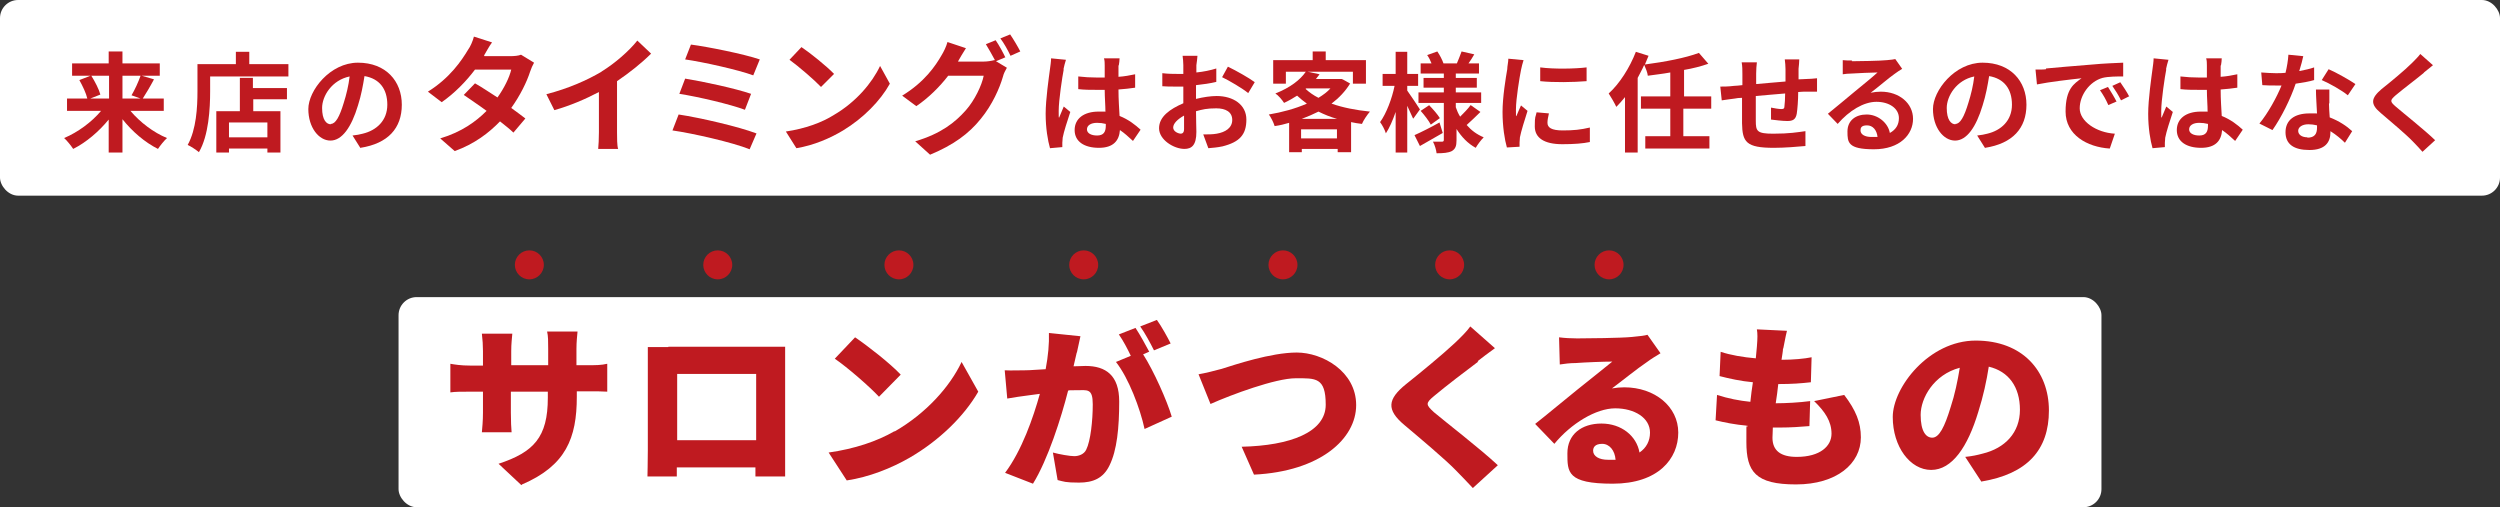 <?xml version="1.0" encoding="UTF-8"?>
<svg version="1.1" xmlns="http://www.w3.org/2000/svg" fill="#bf1a20" width="690" height="140" viewBox="0 0 690 140">
	<rect x="0" y="0" width="690" height="140" fill="#333333" stroke="none"/>
	<g fill="#ffffff">
		<rect x="110" y="82" width="470" height="58" rx="5" ry="5"/>
		<rect width="690" height="54" rx="5" ry="5"/>
	</g>
	<g>
		<circle cx="444.1" cy="73.1" r="4"/>
		<circle cx="400.1" cy="73.1" r="4"/>
		<circle cx="354.1" cy="73.1" r="4"/>
		<circle cx="299.1" cy="73.1" r="4"/>
		<circle cx="248.1" cy="73.1" r="4"/>
		<circle cx="198.1" cy="73.1" r="4"/>
		<circle cx="146.1" cy="73.1" r="4"/>
	</g>
	<g>
		<path d="M546.9,133l-4.5-6.9c2-.2,3.3-.5,4.8-.9,6.2-1.5,10.3-5.8,10.3-12.1s-3.1-10.6-8.6-11.9c-.6,3.9-1.5,8.1-2.9,12.5-2.9,9.6-7.2,16-13,16s-10.6-6.4-10.6-14.6,10-21.1,22.9-21.1,20.2,8.4,20.2,19.3-6,17.5-18.6,19.6ZM533.3,120.8c1.9,0,3.4-2.9,5.1-8.5,1.1-3.3,1.9-7.1,2.5-10.8-7.2,1.9-10.8,8.4-10.8,13s1.5,6.3,3.2,6.3Z"/>
		<path d="M492.1,96.3c0,.6-.2,1.6-.4,3,3.3,0,6.4-.3,8.3-.7l-.2,6.9c-2.7.3-5.1.5-9,.5-.2,1.7-.4,3.6-.7,5.3h0c2.8,0,6.5-.2,9.5-.6l-.2,6.9c-2.4.2-5.1.4-8.1.4h-2c0,1.1-.1,2.1-.1,2.8,0,3.6,2.3,5.3,6.7,5.3,6.5,0,9.6-3,9.6-6.4s-1.8-6.1-4.8-9l8.3-1.7c3.2,4.2,4.6,7.6,4.6,11.7,0,7.3-6.7,13-17.9,13s-13.7-3.5-13.7-11.7,0-2.6.3-4.5c-3.4-.3-6.4-.9-8.8-1.5l.4-7c3.1,1,6.2,1.6,9.2,1.9.2-1.8.4-3.6.7-5.4-3.3-.3-6.5-1-9.2-1.7l.3-6.7c2.7.9,6.2,1.5,9.7,1.8.1-1.2.2-2.3.3-3.2.2-2.5.2-3.6,0-4.8l8.3.4c-.5,2-.7,3.5-1,4.8Z"/>
		<path d="M435.2,93.4c2.6,0,12.3-.1,15.2-.4,2.3-.2,3.7-.4,4.3-.6l3.6,5.1c-1.3.8-2.5,1.5-3.7,2.4-2.7,1.8-7,5.3-9.7,7.3,1.3-.2,2.2-.3,3.4-.3,8.4,0,14.9,5.3,14.9,12.5s-5.5,14.1-18.1,14.1-12.5-3.2-12.5-8.4,3.9-8.2,9.4-8.2,9.7,3.4,10.5,8c1.9-1.3,2.9-3.2,2.9-5.5,0-4.1-4.3-6.7-9.6-6.7s-12.2,4.2-16.8,9.8l-5.3-5.5c3.1-2.4,8.8-7.2,11.7-9.5,2.7-2.2,7.2-5.7,9.6-7.7-2.4,0-7.4.2-10.1.4-1.5,0-3.2.2-4.4.4l-.2-7.5c1.5.2,3.3.3,5,.3ZM443.7,126.9c.8,0,1.5,0,2.2,0-.2-2.6-1.7-4.4-3.7-4.4s-2.5,1-2.5,1.9c0,1.5,1.6,2.5,4.1,2.5Z"/>
		<path d="M408,99.8c-3.1,2.3-9.1,6.9-12.2,9.5-2.4,2-2.3,2.4,0,4.5,3.2,2.7,12.8,10.1,17.6,14.6l-6.9,6.3c-1.6-1.7-3.2-3.4-4.8-5-2.7-2.8-9.7-8.7-14.1-12.4-5-4.2-4.7-7.1.5-11.3,3.9-3.1,10.1-8.2,13.4-11.3,1.7-1.6,3.4-3.3,4.3-4.6l6.8,6c-1.8,1.3-3.4,2.5-4.8,3.6Z"/>
		<path d="M337.2,101.8c3.5-1.1,13.6-4.5,20.7-4.5s16.4,5.2,16.4,14.5-9.9,18.3-28.2,19.2l-3.4-7.7c13.4-.3,23.2-4,23.2-11.6s-2.8-7.3-8.3-7.3-17.7,4.5-23.5,7.1l-3.3-8.2c1.8-.3,4.6-1,6.4-1.5Z"/>
		<path d="M297.2,97.2c-.3,1.3-.6,2.6-.9,3.9,1.3,0,2.4-.1,3.3-.1,5.6,0,9.3,2.6,9.3,9.8s-.6,13.5-2.7,17.7c-1.7,3.5-4.5,4.7-8.4,4.7s-4.2-.3-5.9-.7l-1.3-7.6c1.8.5,4.7,1,5.9,1s2.7-.5,3.3-1.8c1.2-2.4,1.8-8,1.8-12.5s-1.5-3.9-4.5-3.9-1.4,0-2.3.1c-1.9,7.5-5.6,19.1-9.7,25.7l-7.7-3c4.6-6.1,7.8-15.3,9.6-21.8-1.3.2-2.3.3-3,.4-1.6.2-4.4.6-6,.9l-.7-7.8c1.9.1,3.7,0,5.7,0,1.4,0,3.4-.2,5.6-.3.7-3.7,1-7.1.9-10l8.7.9c-.3,1.4-.7,3.3-1,4.6ZM317.1,97.1l-1.6.7c2.9,4.5,6.6,12.8,7.9,17.2l-7.5,3.4c-1.2-5.6-4.4-14.1-7.9-18.5l4.1-1.7c-.9-1.9-2.1-4.2-3.3-5.9l4.6-1.8c1.2,1.8,2.9,4.9,3.8,6.6ZM323.1,94.8l-4.6,1.9c-1-2-2.5-4.8-3.8-6.6l4.6-1.8c1.3,1.8,3,4.9,3.8,6.5Z"/>
		<path d="M246.9,119.1c8.7-5,15.3-12.4,18.5-19.2l4.6,8.2c-3.9,6.8-10.8,13.5-18.9,18.2-5,2.9-11.3,5.4-17.4,6.3l-5-7.7c7.1-1,13.4-3.1,18.2-5.9ZM248.6,103.4l-6,6.1c-2.6-2.8-8.7-8.1-12.2-10.5l5.6-5.9c3.4,2.3,9.7,7.2,12.6,10.3Z"/>
		<path d="M184.5,95.7h27.1c1.3,0,3.2,0,5.1,0,0,1.6,0,3.6,0,5.2v23.4c0,2.1,0,7.2,0,7.2h-8.2s0-1.1,0-2.5h-21.7v2.5h-8.1s.1-4.6.1-7.2v-23.3c0-1.5,0-3.7,0-5.2,2,0,4.2,0,5.6,0ZM186.9,121.5h21.8v-18.3h-21.8v18.3Z"/>
		<path d="M143.9,133.9l-6.3-5.9c9.7-3.2,13.6-7.3,13.6-18.2v-1.7h-10.2v5.8c0,2.4.1,4.2.2,5.4h-8.2c.1-1.2.3-3.1.3-5.4v-5.8h-3.5c-2.6,0-4.1,0-5.5.2v-7.9c1.1.2,2.9.5,5.5.5h3.5v-4c0-1.6-.1-3.1-.3-4.8h8.4c-.1,1.2-.3,2.8-.3,4.8v3.9h10.2v-4.5c0-2,0-3.6-.3-4.8h8.4c-.1,1.2-.3,2.8-.3,4.8v4.5h2.6c2.8,0,4.2,0,5.9-.4v7.7c-1.4-.1-3.1-.1-5.8-.1h-2.6v1.5c0,11.4-3,19-15.1,24.2Z"/>
	</g>
	<g>
		<path d="M669.1,20c-1.9,1.6-5.9,4.6-7.9,6.3-1.6,1.4-1.6,1.7,0,3.1,2.2,1.9,7.9,6.4,10.9,9.3l-3.5,3.2c-.8-.9-1.7-1.9-2.6-2.8-1.8-1.9-6.2-5.6-8.9-7.9-3-2.5-2.7-4.1.2-6.6,2.4-1.9,6.4-5.2,8.4-7.2.9-.9,1.8-1.8,2.3-2.5l3.5,3.1c-.9.7-1.9,1.5-2.6,2.1Z"/>
		<path d="M634.7,19.6c1.5-.3,2.9-.6,4-1v3.5c-1.3.4-3.1.7-5.1,1-1.4,4.2-4,9.4-6.4,12.8l-3.6-1.8c2.4-2.9,4.8-7.3,6.1-10.5-.5,0-1,0-1.6,0-1.2,0-2.4,0-3.7-.1l-.3-3.5c1.3.1,2.9.2,4,.2s1.8,0,2.7-.1c.4-1.6.7-3.4.8-5l4.1.4c-.2,1-.6,2.5-1.1,4.1ZM642.8,28.6c0,.9.1,2.3.2,3.8,2.6,1,4.7,2.4,6.2,3.8l-2,3.2c-1-1-2.4-2.2-4-3.2v.3c0,2.8-1.5,4.9-5.8,4.9s-6.6-1.6-6.6-4.9,2.4-5.2,6.6-5.2,1.4,0,2.1.1c-.1-2.2-.3-4.9-.3-6.7h3.7c0,1.3,0,2.5,0,3.8ZM636.8,38c2.1,0,2.7-1.1,2.7-2.8v-.6c-.8-.2-1.6-.3-2.4-.3-1.7,0-2.8.8-2.8,1.8s.9,1.8,2.6,1.8ZM640.8,22.1l1.9-3c2.1.9,5.8,3,7.4,4.1l-2.1,3.1c-1.7-1.4-5.1-3.3-7.2-4.2Z"/>
		<path d="M597.9,19.1c-.4,2-1.4,8.6-1.4,11.5s0,1.3.1,1.9c.4-1,.9-2.1,1.3-3.1l1.8,1.5c-.8,2.4-1.8,5.5-2.1,7.1,0,.4-.1,1.1-.1,1.4s0,.8,0,1.2l-3.4.3c-.6-2.1-1.2-5.5-1.2-9.5s.9-10.1,1.2-12.4c.1-.8.3-2,.3-2.9l4.1.4c-.2.6-.6,2.1-.7,2.7ZM612.9,18.1c0,.7,0,1.8,0,3.1,1.6-.1,3.2-.4,4.6-.7v3.7c-1.4.2-3,.4-4.6.5,0,2.9.2,5.3.3,7.3,2.5,1,4.4,2.5,5.8,3.8l-2.1,3.1c-1.3-1.2-2.4-2.2-3.6-3-.2,2.9-1.8,4.9-5.8,4.9s-6.7-1.7-6.7-4.9,2.6-5.1,6.6-5.1,1.3,0,1.9.1c0-1.8-.2-4-.2-6.1-.7,0-1.4,0-2.1,0-1.8,0-3.5,0-5.2-.2v-3.5c1.7.2,3.4.3,5.2.3s1.4,0,2.1,0c0-1.5,0-2.7,0-3.3s0-1.4-.2-2h4.3c0,.6-.1,1.3-.2,1.9ZM607,37.4c1.8,0,2.4-1,2.4-2.7v-.5c-.8-.2-1.6-.3-2.4-.3-1.7,0-2.8.7-2.8,1.8s1.2,1.7,2.8,1.7Z"/>
		<path d="M564.7,18.9c2.5-.2,7.4-.7,12.9-1.1,3.1-.3,6.3-.4,8.4-.5v3.8c-1.6,0-4.1,0-5.7.4-3.6,1-6.3,4.8-6.3,8.4s4.6,6.7,9.7,7l-1.4,4.1c-6.3-.4-12.2-3.8-12.2-10.2s2.4-7.7,4.4-9.2c-2.8.3-8.9,1-12.3,1.7l-.4-4.1c1.2,0,2.4,0,2.9-.1ZM584.2,28l-2.3,1c-.7-1.6-1.4-2.8-2.3-4.1l2.2-.9c.7,1.1,1.8,2.9,2.4,4.1ZM587.6,26.6l-2.2,1.1c-.8-1.6-1.5-2.7-2.4-4l2.2-1c.7,1,1.9,2.8,2.5,4Z"/>
		<path d="M547.9,40.9l-2.2-3.5c1.1-.1,2-.3,2.8-.5,3.8-.9,6.8-3.6,6.8-8s-2.2-7.2-6.3-7.9c-.4,2.5-.9,5.3-1.8,8.1-1.8,6-4.4,9.7-7.6,9.7s-6.1-3.6-6.1-8.7,6-12.8,13.7-12.8,12.1,5.1,12.1,11.6-3.8,10.7-11.4,11.9ZM539.7,34.2c1.3,0,2.4-1.9,3.6-5.9.7-2.2,1.3-4.7,1.6-7.2-4.9,1-7.6,5.4-7.6,8.7s1.2,4.5,2.4,4.5Z"/>
		<path d="M511.1,16.9c1.6,0,8-.1,9.7-.3,1.2-.1,1.9-.2,2.3-.3l1.9,2.7c-.7.4-1.4.9-2.1,1.4-1.6,1.1-4.7,3.8-6.6,5.2,1-.2,1.9-.3,2.8-.3,5.1,0,8.9,3.2,8.9,7.5s-3.6,8.4-10.8,8.4-7.3-1.9-7.3-4.9,2.2-4.7,5.3-4.7,5.9,2.3,6.4,5.1c1.6-.9,2.5-2.2,2.5-4.1,0-2.7-2.7-4.5-6.2-4.5s-7.5,2.4-10.7,6.1l-2.7-2.8c2.1-1.7,5.7-4.7,7.5-6.2,1.7-1.4,4.8-3.9,6.2-5.2-1.5,0-5.6.2-7.2.3-.8,0-1.8.1-2.4.2v-3.9c.7.1,1.8.1,2.6.1ZM516.5,37.8c.6,0,1.2,0,1.7,0-.2-1.9-1.3-3.2-2.9-3.2s-1.8.7-1.8,1.4c0,1.1,1.2,1.8,3,1.8Z"/>
		<path d="M496.4,18.7c0,1.2,0,2.2,0,3.2.8,0,1.6-.1,2.2-.1.8,0,2-.1,2.9-.2v3.7c-.5,0-2.1,0-2.9,0-.7,0-1.4,0-2.3.1,0,2.3-.2,4.7-.4,6-.3,1.6-1.1,2-2.6,2s-3.5-.3-4.5-.4v-3.3c1,.2,2.2.4,2.8.4s.9-.1.9-.7c.1-.8.2-2.2.2-3.6-2.7.2-5.6.5-8.1.7,0,2.7,0,5.5,0,6.8,0,2.9.3,3.6,4.8,3.6s6.7-.4,8.9-.7v4.1c-2.1.2-5.8.5-8.7.5-7.7,0-8.7-1.6-8.8-6.8,0-1.3,0-4.2,0-7-.8,0-1.5.1-2,.2-1,.1-2.8.4-3.6.5l-.4-3.8c.9,0,2.2,0,3.8-.2.5,0,1.3-.1,2.3-.2v-3c0-1.2,0-2.2-.2-3.3h4.2c-.1,1-.2,1.8-.2,3.1s0,1.7,0,2.9c2.5-.2,5.4-.5,8.1-.7v-3.4c0-.7-.1-2.1-.2-2.7h4c0,.5-.1,1.8-.2,2.6Z"/>
		<path d="M464.6,30v7.6h7.2v3.4h-17.7v-3.4h6.9v-7.6h-8.1v-3.4h8.1v-6.6c-2.1.4-4.2.6-6.2.9-.1-.9-.6-2.1-1-3-.5,1.2-1.2,2.4-1.8,3.6v20.6h-3.5v-15.3c-.8,1-1.6,1.9-2.4,2.7-.4-.9-1.5-2.8-2.1-3.7,3-2.7,5.8-7.1,7.5-11.5l3.5,1.1c-.3.8-.7,1.6-1,2.4,5.4-.7,11.2-1.8,14.9-3.2l2.6,3c-2,.7-4.3,1.3-6.7,1.7v7.3h7.5v3.4h-7.5Z"/>
		<path d="M419.8,19.3c-.4,2-1.4,8-1.4,10.9s0,1.3.1,1.9c.4-1,.9-2.1,1.3-3l1.8,1.5c-.8,2.5-1.8,5.7-2.1,7.3,0,.4-.1,1.1-.1,1.4s0,.8,0,1.2l-3.5.2c-.6-2.1-1.2-5.7-1.2-9.8s.9-9.5,1.3-11.8c0-.8.3-2,.3-2.9l4.2.4c-.2.6-.6,2.1-.7,2.7ZM427.1,33.9c0,1.3,1.1,2.1,4.2,2.1s4.9-.2,7.5-.8v4c-1.9.4-4.3.6-7.6.6-5.1,0-7.6-1.8-7.6-4.9s.2-2.4.5-3.9l3.4.3c-.2,1-.4,1.7-.4,2.5ZM437.9,18.6v3.8c-3.7.3-9.1.4-12.8,0v-3.8c3.7.5,9.6.4,12.8,0Z"/>
		<path d="M390,32.7c-.4-.9-1-2.2-1.6-3.5v12.9h-3.2v-11.2c-.8,2.3-1.7,4.4-2.7,5.9-.3-1-1-2.3-1.6-3.1,1.7-2.3,3.3-6.5,4-10h-3.3v-3.3h3.6v-6.1h3.2v6.1h3v3.3h-3v1.3c.8,1.1,3,4.4,3.5,5.2l-1.8,2.5ZM398.2,36.7c-2.1,1.2-4.4,2.5-6.3,3.6l-1.5-3c1.8-.8,4.4-2.1,6.9-3.5l.9,2.9ZM408.7,30.8c-1.3,1.3-2.8,2.7-3.9,3.7,1.3,1.5,2.8,2.6,4.7,3.4-.7.7-1.7,2-2.2,2.9-2.2-1.2-3.9-3-5.3-5.2v3.1c0,1.6-.3,2.4-1.3,3-1,.5-2.4.6-4.2.6-.1-.9-.5-2.3-1-3.2,1,0,2.2,0,2.5,0s.5-.1.5-.5v-10.2h-7v-2.9h7v-1.3h-5.6v-2.7h5.6v-1.2h-6.4v-2.8h3c-.3-.8-.7-1.6-1.2-2.3l2.8-1c.7,1,1.4,2.4,1.7,3.3h3.7c.4-1,1-2.4,1.3-3.3l3.5.8c-.5.9-1.1,1.8-1.6,2.5h2.9v2.8h-6.4v1.2h5.8v2.7h-5.8v1.3h7v2.9h-7v1.2c.3.9.7,1.8,1.2,2.6,1-1,2.2-2.2,2.9-3.2l2.7,1.9ZM394.4,29c1.1,1.1,2.4,2.6,3,3.6l-2.5,1.8c-.5-1-1.8-2.7-2.8-3.8l2.4-1.6Z"/>
		<path d="M372.6,23.1c-1.3,2.1-3,3.9-5.1,5.5,3.1,1.1,6.7,1.8,10.6,2.2-.7.8-1.8,2.4-2.2,3.4-1-.1-2.1-.3-3-.5v8.3h-3.7v-.9h-9.9v.9h-3.5v-8.1c-1.3.4-2.6.7-4,.9-.3-1-1-2.4-1.6-3.2,3.6-.6,7.3-1.6,10.5-3-1-.7-1.8-1.4-2.7-2.2-1.1.7-2.3,1.4-3.6,2-.5-.8-1.6-2.1-2.4-2.6,4.1-1.6,6.9-3.8,8.4-6h-5.5v3.3h-3.5v-6.5h10.9v-2.4h3.6v2.4h11.1v6.5h-3.6v-3.3h-12.5l3.3.7c-.3.4-.6.8-1,1.3h7.1c0-.1,2.4,1.3,2.4,1.3ZM369,38.2v-2.5h-9.9v2.5h9.9ZM369,32.8c-1.8-.5-3.5-1.2-5.1-2-1.4.7-3,1.4-4.6,2h9.7ZM360.4,24.6c1,.9,2.1,1.7,3.5,2.4,1.3-.8,2.4-1.6,3.3-2.6h-6.8Z"/>
		<path d="M330.2,17.9c0,.7,0,1.4,0,2.1,2-.2,3.9-.6,5.5-1.1v3.7c-1.6.4-3.7.7-5.6.9,0,.9,0,1.8,0,2.7v1.1c2-.5,4.1-.8,5.7-.8,4.6,0,8.2,2.4,8.2,6.5s-1.8,6.2-6.6,7.4c-1.4.3-2.7.4-3.9.5l-1.4-3.8c1.3,0,2.6,0,3.7-.2,2.4-.4,4.3-1.6,4.3-3.8s-1.8-3.2-4.4-3.2-3.8.3-5.6.8c0,2.4.1,4.7.1,5.7,0,3.7-1.3,4.7-3.3,4.7-2.9,0-7-2.5-7-5.7s3-5.3,6.7-6.9c0-.7,0-1.4,0-2.1v-2.5c-.6,0-1.1,0-1.6,0-2,0-3.2,0-4.2-.1v-3.6c1.7.2,3,.2,4.1.2s1.1,0,1.7,0c0-1,0-1.9,0-2.4s-.1-2.1-.2-2.6h4.1c0,.5-.2,1.8-.3,2.6ZM325.8,36.9c.5,0,1-.2,1-1.3s0-2.1,0-3.7c-1.8,1-3,2.2-3,3.3s1.4,1.7,2.2,1.7ZM346.3,22.7l-1.8,3c-1.4-1.2-5.3-3.5-7.2-4.4l1.6-2.9c2.3,1.1,5.8,3.1,7.3,4.2Z"/>
		<path d="M293.6,19.1c-.4,2-1.4,8.6-1.4,11.5s0,1.3.1,1.9c.4-1,.9-2.1,1.3-3.1l1.8,1.5c-.8,2.4-1.8,5.5-2.1,7.1,0,.4-.1,1.1-.1,1.4s0,.8,0,1.2l-3.4.3c-.6-2.1-1.2-5.5-1.2-9.5s.9-10.1,1.2-12.4c.1-.8.3-2,.3-2.9l4.1.4c-.2.6-.6,2.1-.7,2.7ZM308.7,18.1c0,.7,0,1.8,0,3.1,1.6-.1,3.2-.4,4.6-.7v3.7c-1.4.2-3,.4-4.6.5,0,2.9.2,5.3.3,7.3,2.5,1,4.4,2.5,5.8,3.8l-2.1,3.1c-1.3-1.2-2.4-2.2-3.6-3-.2,2.9-1.8,4.9-5.8,4.9s-6.7-1.7-6.7-4.9,2.6-5.1,6.6-5.1,1.3,0,1.9.1c0-1.8-.2-4-.2-6.1-.7,0-1.4,0-2.1,0-1.8,0-3.5,0-5.2-.2v-3.5c1.7.2,3.4.3,5.2.3s1.4,0,2.1,0c0-1.5,0-2.7,0-3.3s0-1.4-.2-2h4.3c0,.6-.1,1.3-.2,1.9ZM302.8,37.4c1.8,0,2.4-1,2.4-2.7v-.5c-.8-.2-1.6-.3-2.4-.3-1.7,0-2.8.7-2.8,1.8s1.2,1.7,2.8,1.7Z"/>
		<path d="M277.5,15.8l-2.6,1.1,3,1.8c-.4.7-.9,1.6-1.1,2.5-.9,3.1-2.9,7.7-6.1,11.6-3.3,4.1-7.5,7.2-14,9.9l-4.1-3.7c7.1-2.1,11-5.2,14-8.6,2.4-2.7,4.4-6.9,4.9-9.5h-9.8c-2.3,3-5.4,6.1-8.8,8.4l-3.9-2.9c6.1-3.7,9.2-8.2,10.9-11.2.5-.8,1.3-2.4,1.6-3.6l5.1,1.7c-.8,1.2-1.7,2.8-2.1,3.5,0,0,0,.1-.1.2h7c1.1,0,2.3-.2,3-.4h.2c-.7-1.3-1.7-3.1-2.5-4.4l2.7-1.1c.9,1.3,2.1,3.5,2.7,4.8ZM281.6,14.2l-2.7,1.2c-.7-1.5-1.8-3.5-2.8-4.8l2.7-1.1c.9,1.3,2.2,3.5,2.8,4.7Z"/>
		<path d="M230.2,31.7c6-3.5,10.5-8.8,12.7-13.5l2.7,4.9c-2.6,4.7-7.3,9.5-12.9,12.9-3.5,2.1-8,4.1-12.9,4.9l-2.9-4.6c5.4-.8,10-2.5,13.3-4.6ZM230.2,20.4l-3.6,3.6c-1.8-1.9-6.2-5.7-8.7-7.5l3.3-3.5c2.4,1.6,7,5.3,9,7.4Z"/>
		<path d="M208.8,36.8l-1.9,4.4c-4.7-1.9-15.7-4.4-21.3-5.2l1.7-4.4c6,.9,16.7,3.4,21.4,5.2ZM207.3,25.9l-1.7,4.4c-4-1.5-12.9-3.6-18.1-4.4l1.6-4.2c5,.8,13.8,2.7,18.2,4.2ZM209.7,16.4l-1.8,4.4c-4-1.5-13.9-3.7-18.8-4.4l1.6-4.1c4.6.6,14.6,2.6,19,4.1Z"/>
		<path d="M166.1,19.7c3.6-2.2,7.6-5.7,9.8-8.5l3.8,3.6c-2.6,2.6-6,5.3-9.4,7.6v14.1c0,1.5,0,3.7.3,4.6h-5.5c.1-.8.2-3,.2-4.6v-11.1c-3.6,1.9-8,3.8-12.3,5l-2.2-4.4c6.2-1.6,11.3-3.9,15.2-6.2Z"/>
		<path d="M133.7,15.5h7.1c1.1,0,2.3-.1,3-.4l3.6,2.2c-.4.7-.8,1.6-1.1,2.5-.9,2.8-2.7,6.5-5.2,10,1.5,1.1,2.9,2.1,3.9,2.9l-3.3,3.9c-.9-.9-2.2-1.9-3.7-3.1-3.1,3.2-7,6.2-12.5,8.2l-4-3.5c6-1.8,9.9-4.7,12.8-7.6-2.3-1.7-4.6-3.2-6.3-4.4l3.1-3.2c1.8,1,4,2.5,6.2,3.9,1.8-2.5,3.3-5.5,3.8-7.7h-10c-2.4,3.2-5.7,6.6-9.2,9l-3.8-2.9c6.1-3.8,9.3-8.6,11.1-11.6.6-.8,1.3-2.4,1.6-3.6l5,1.6c-.9,1.2-1.7,2.8-2.2,3.6Z"/>
		<path d="M99.5,40.9l-2.2-3.5c1.1-.1,2-.3,2.8-.5,3.8-.9,6.8-3.6,6.8-8s-2.2-7.2-6.3-7.9c-.4,2.5-.9,5.3-1.8,8.1-1.8,6-4.4,9.7-7.6,9.7s-6.1-3.6-6.1-8.7,6-12.8,13.7-12.8,12.1,5.1,12.1,11.6-3.8,10.7-11.4,11.9ZM91.3,34.2c1.3,0,2.4-1.9,3.6-5.9.7-2.2,1.3-4.7,1.6-7.2-4.9,1-7.6,5.4-7.6,8.7s1.2,4.5,2.4,4.5Z"/>
		<path d="M79.6,17.7v3.4h-21.6v4.1c0,4.8-.4,12.2-3.1,16.8-.7-.6-2.2-1.6-3.1-2,2.4-4.3,2.7-10.5,2.7-14.8v-7.5h10.6v-3.4h3.7v3.4h10.9ZM69.9,24.3h9.3v3.1h-9.3v3.3h7.5v11.4h-3.6v-1.1h-10.6v1.1h-3.5v-11.4h6.5v-9.2h3.6v2.8ZM73.8,33.8h-10.6v4.1h10.6v-4.1Z"/>
		<path d="M36,30.6c2.6,3.1,6.4,6,10.1,7.5-.8.7-1.9,2.1-2.5,3-3.6-1.8-7.1-4.8-9.8-8.2v9.2h-3.8v-9.1c-2.7,3.3-6.2,6.3-9.8,8.1-.6-.9-1.7-2.3-2.5-3,3.8-1.6,7.6-4.4,10.2-7.5h-9.4v-3.4h5.6c-.3-1.4-1.3-3.5-2.2-5.1l3.1-1.2h-5.1v-3.4h10.1v-3.3h3.8v3.3h10.3v3.4h-5l3.4,1c-1,1.9-2.2,3.9-3.1,5.3h5.8v3.4h-9.3ZM25.2,20.9c1,1.6,2.1,3.7,2.5,5.2l-2.8,1.1h5.2v-6.3h-4.9ZM33.8,20.9v6.3h5l-2.5-.9c.9-1.5,1.9-3.7,2.5-5.4h-5Z"/>
	</g>
</svg>